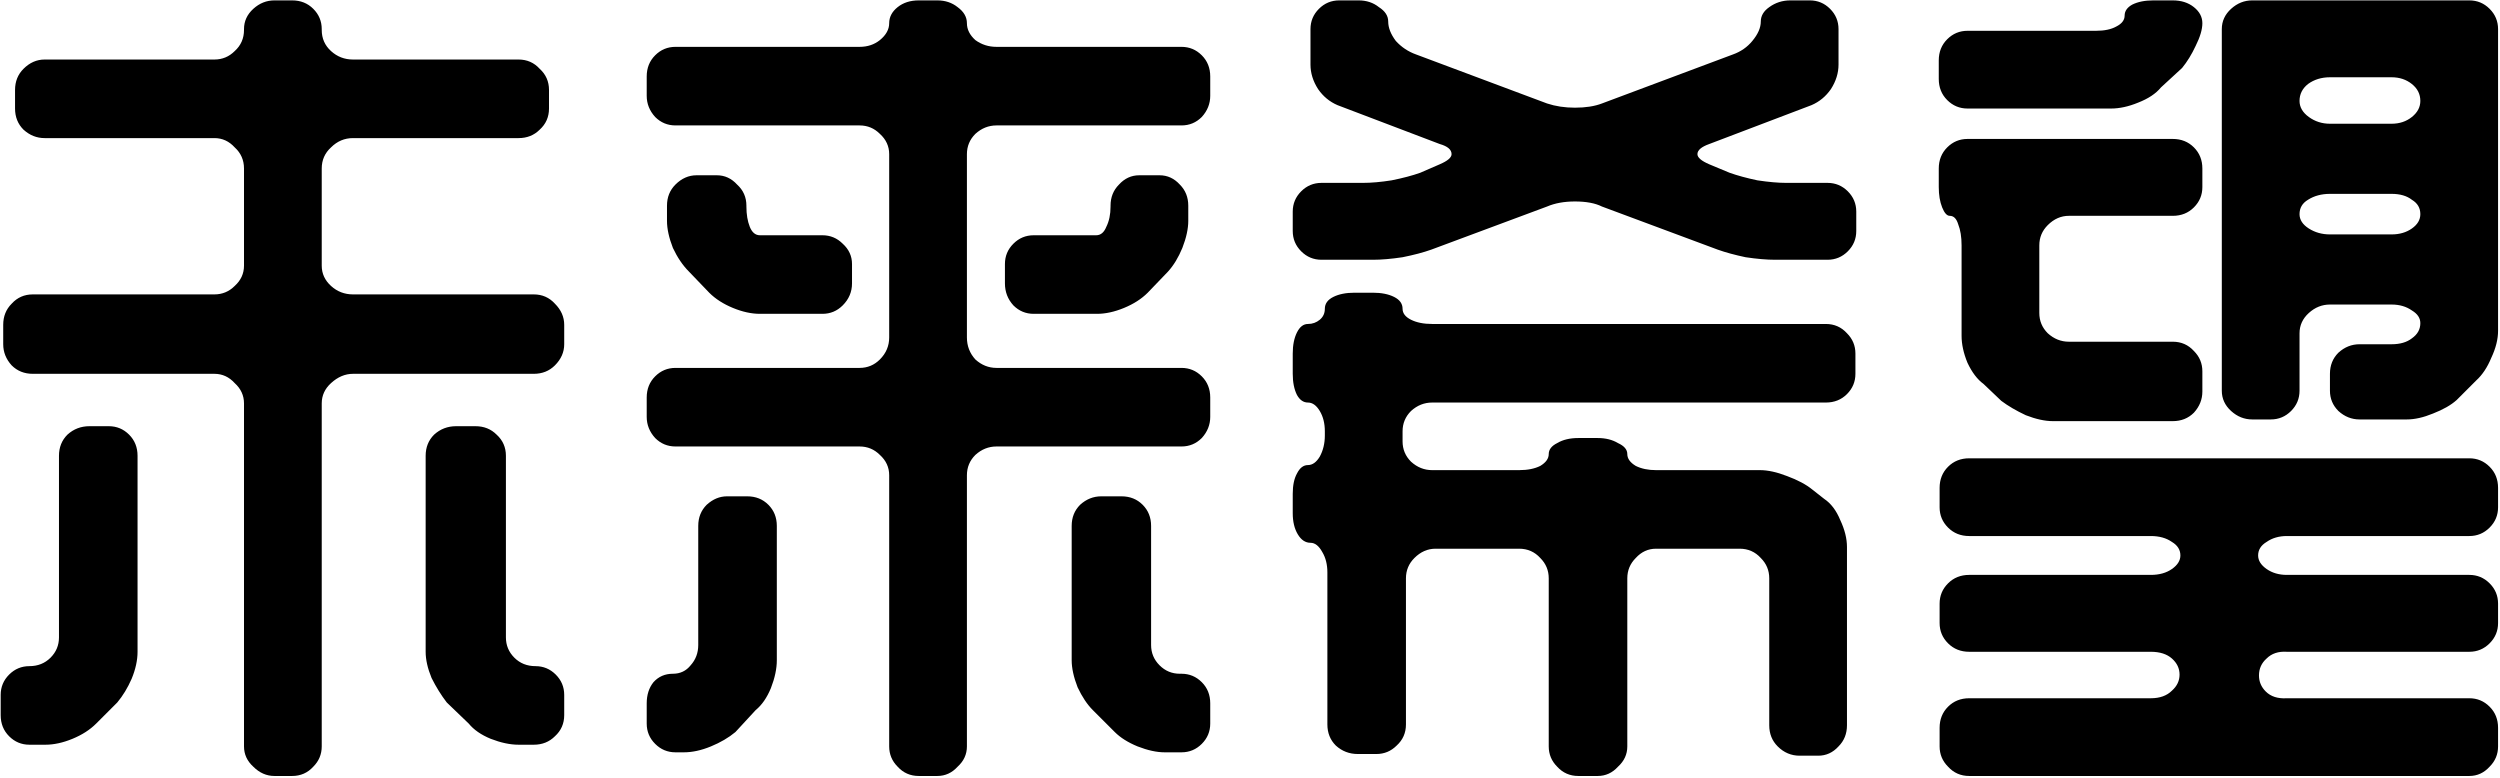 <?xml version="1.0" encoding="UTF-8"?> <svg xmlns="http://www.w3.org/2000/svg" width="1228" height="382" viewBox="0 0 1228 382" fill="none"><path d="M105.33 144.61C109.203 144.61 112.523 143.227 115.29 140.46C118.333 137.693 119.855 134.373 119.855 130.5V82.775C119.855 78.625 118.333 75.167 115.29 72.4C112.523 69.357 109.203 67.835 105.33 67.835H21.915C18.042 67.835 14.583 66.452 11.54 63.685C8.773 60.918 7.39 57.46 7.39 53.31V44.18C7.39 40.03 8.773 36.572 11.54 33.805C14.583 30.762 18.042 29.24 21.915 29.24H105.33C109.203 29.24 112.523 27.857 115.29 25.09C118.333 22.323 119.855 18.865 119.855 14.715V14.3C119.855 10.427 121.377 7.107 124.42 4.34C127.463 1.573 130.922 0.19 134.795 0.19H143.51C147.66 0.19 151.118 1.573 153.885 4.34C156.652 7.107 158.035 10.427 158.035 14.3V14.715C158.035 18.865 159.557 22.323 162.6 25.09C165.643 27.857 169.24 29.24 173.39 29.24H254.73C258.88 29.24 262.338 30.762 265.105 33.805C268.148 36.572 269.67 40.03 269.67 44.18V53.31C269.67 57.46 268.148 60.918 265.105 63.685C262.338 66.452 258.88 67.835 254.73 67.835H173.39C169.24 67.835 165.643 69.357 162.6 72.4C159.557 75.167 158.035 78.625 158.035 82.775V130.5C158.035 134.373 159.557 137.693 162.6 140.46C165.643 143.227 169.24 144.61 173.39 144.61H262.2C266.35 144.61 269.808 146.132 272.575 149.175C275.618 152.218 277.14 155.677 277.14 159.55V169.095C277.14 172.968 275.618 176.427 272.575 179.47C269.808 182.237 266.35 183.62 262.2 183.62H173.39C169.517 183.62 165.92 185.142 162.6 188.185C159.557 190.952 158.035 194.272 158.035 198.145V366.635C158.035 370.508 156.652 373.828 153.885 376.595C151.118 379.638 147.66 381.16 143.51 381.16H134.795C130.922 381.16 127.463 379.638 124.42 376.595C121.377 373.828 119.855 370.508 119.855 366.635V198.145C119.855 194.272 118.333 190.952 115.29 188.185C112.523 185.142 109.203 183.62 105.33 183.62H16.105C11.955 183.62 8.497 182.237 5.73 179.47C2.963 176.427 1.58 172.968 1.58 169.095V159.55C1.58 155.4 2.963 151.942 5.73 149.175C8.497 146.132 11.955 144.61 16.105 144.61H105.33ZM0.335 341.32C0.335 337.447 1.718 334.127 4.485 331.36C7.252 328.593 10.572 327.21 14.445 327.21C18.595 327.21 22.053 325.827 24.82 323.06C27.587 320.293 28.97 316.973 28.97 313.1V223.875C28.97 219.725 30.353 216.267 33.12 213.5C36.163 210.733 39.76 209.35 43.91 209.35H53.455C57.328 209.35 60.648 210.733 63.415 213.5C66.182 216.267 67.565 219.725 67.565 223.875V320.155C67.565 324.305 66.597 328.732 64.66 333.435C62.723 337.862 60.372 341.735 57.605 345.055L47.23 355.43C44.187 358.473 40.313 360.963 35.61 362.9C30.907 364.837 26.48 365.805 22.33 365.805H14.445C10.572 365.805 7.252 364.422 4.485 361.655C1.718 358.888 0.335 355.43 0.335 351.28V341.32ZM233.565 209.35C237.715 209.35 241.173 210.733 243.94 213.5C246.983 216.267 248.505 219.725 248.505 223.875V313.1C248.505 316.973 249.888 320.293 252.655 323.06C255.422 325.827 258.88 327.21 263.03 327.21C266.903 327.21 270.223 328.593 272.99 331.36C275.757 334.127 277.14 337.447 277.14 341.32V351.28C277.14 355.43 275.618 358.888 272.575 361.655C269.808 364.422 266.35 365.805 262.2 365.805H254.73C250.58 365.805 246.015 364.837 241.035 362.9C236.332 360.963 232.735 358.473 230.245 355.43L219.455 345.055C216.688 341.458 214.198 337.447 211.985 333.02C210.048 328.317 209.08 324.028 209.08 320.155V223.875C209.08 219.725 210.463 216.267 213.23 213.5C216.273 210.733 219.87 209.35 224.02 209.35H233.565ZM317.664 195.24C317.664 191.09 319.047 187.632 321.814 184.865C324.581 182.098 327.901 180.715 331.774 180.715H422.244C426.117 180.715 429.437 179.332 432.204 176.565C435.247 173.522 436.769 169.925 436.769 165.775V75.72C436.769 71.847 435.247 68.527 432.204 65.76C429.437 62.993 426.117 61.61 422.244 61.61H331.774C327.901 61.61 324.581 60.227 321.814 57.46C319.047 54.417 317.664 50.958 317.664 47.085V37.54C317.664 33.39 319.047 29.932 321.814 27.165C324.581 24.398 327.901 23.015 331.774 23.015H422.244C426.117 23.015 429.437 21.908 432.204 19.695C435.247 17.205 436.769 14.438 436.769 11.395C436.769 8.352 438.152 5.723 440.919 3.51C443.686 1.297 447.144 0.19 451.294 0.19H460.424C464.297 0.19 467.617 1.297 470.384 3.51C473.427 5.723 474.949 8.352 474.949 11.395C474.949 14.438 476.332 17.205 479.099 19.695C482.142 21.908 485.601 23.015 489.474 23.015H580.359C584.232 23.015 587.552 24.398 590.319 27.165C593.086 29.932 594.469 33.39 594.469 37.54V47.085C594.469 50.958 593.086 54.417 590.319 57.46C587.552 60.227 584.232 61.61 580.359 61.61H489.474C485.601 61.61 482.142 62.993 479.099 65.76C476.332 68.527 474.949 71.847 474.949 75.72V165.775C474.949 169.925 476.332 173.522 479.099 176.565C482.142 179.332 485.601 180.715 489.474 180.715H580.359C584.232 180.715 587.552 182.098 590.319 184.865C593.086 187.632 594.469 191.09 594.469 195.24V204.785C594.469 208.658 593.086 212.117 590.319 215.16C587.552 217.927 584.232 219.31 580.359 219.31H489.474C485.601 219.31 482.142 220.693 479.099 223.46C476.332 226.227 474.949 229.547 474.949 233.42V366.635C474.949 370.508 473.427 373.828 470.384 376.595C467.617 379.638 464.297 381.16 460.424 381.16H451.294C447.144 381.16 443.686 379.638 440.919 376.595C438.152 373.828 436.769 370.508 436.769 366.635V233.42C436.769 229.547 435.247 226.227 432.204 223.46C429.437 220.693 426.117 219.31 422.244 219.31H331.774C327.901 219.31 324.581 217.927 321.814 215.16C319.047 212.117 317.664 208.658 317.664 204.785V195.24ZM352.109 86.095C355.982 86.095 359.302 87.617 362.069 90.66C365.112 93.427 366.634 96.885 366.634 101.035V101.45C366.634 105.323 367.187 108.643 368.294 111.41C369.401 114.177 371.061 115.56 373.274 115.56H403.984C407.857 115.56 411.177 116.943 413.944 119.71C416.987 122.477 418.509 125.797 418.509 129.67V139.215C418.509 143.365 416.987 146.962 413.944 150.005C411.177 152.772 407.857 154.155 403.984 154.155H373.274C369.124 154.155 364.697 153.187 359.994 151.25C355.291 149.313 351.417 146.823 348.374 143.78L338.414 133.405C335.371 130.362 332.742 126.488 330.529 121.785C328.592 116.805 327.624 112.378 327.624 108.505V101.035C327.624 96.885 329.007 93.427 331.774 90.66C334.817 87.617 338.276 86.095 342.149 86.095H352.109ZM538.444 115.56C540.657 115.56 542.317 114.177 543.424 111.41C544.807 108.643 545.499 105.323 545.499 101.45V101.035C545.499 96.885 546.882 93.427 549.649 90.66C552.416 87.617 555.736 86.095 559.609 86.095H569.569C573.442 86.095 576.762 87.617 579.529 90.66C582.296 93.427 583.679 96.885 583.679 101.035V108.505C583.679 112.378 582.711 116.805 580.774 121.785C578.837 126.488 576.486 130.362 573.719 133.405L563.759 143.78C560.716 146.823 556.842 149.313 552.139 151.25C547.436 153.187 543.009 154.155 538.859 154.155H507.734C503.861 154.155 500.541 152.772 497.774 150.005C495.007 146.962 493.624 143.365 493.624 139.215V129.67C493.624 125.797 495.007 122.477 497.774 119.71C500.541 116.943 503.861 115.56 507.734 115.56H538.444ZM317.664 345.47C317.664 341.32 318.771 337.862 320.984 335.095C323.474 332.328 326.656 330.945 330.529 330.945C334.126 330.945 337.031 329.562 339.244 326.795C341.734 324.028 342.979 320.708 342.979 316.835V258.32C342.979 254.17 344.362 250.712 347.129 247.945C350.172 245.178 353.492 243.795 357.089 243.795H367.049C371.199 243.795 374.657 245.178 377.424 247.945C380.191 250.712 381.574 254.17 381.574 258.32V324.305C381.574 328.455 380.606 333.02 378.669 338C376.732 342.703 374.242 346.3 371.199 348.79L361.239 359.58C357.919 362.347 353.907 364.698 349.204 366.635C344.501 368.572 340.074 369.54 335.924 369.54H331.774C327.901 369.54 324.581 368.157 321.814 365.39C319.047 362.623 317.664 359.303 317.664 355.43V345.47ZM550.894 243.795C555.044 243.795 558.502 245.178 561.269 247.945C564.036 250.712 565.419 254.17 565.419 258.32V316.835C565.419 320.708 566.802 324.028 569.569 326.795C572.336 329.562 575.656 330.945 579.529 330.945H580.359C584.232 330.945 587.552 332.328 590.319 335.095C593.086 337.862 594.469 341.32 594.469 345.47V355.43C594.469 359.303 593.086 362.623 590.319 365.39C587.552 368.157 584.232 369.54 580.359 369.54H572.059C568.186 369.54 563.759 368.572 558.779 366.635C554.076 364.698 550.341 362.347 547.574 359.58L536.784 348.79C534.017 346.023 531.527 342.288 529.314 337.585C527.377 332.605 526.409 328.178 526.409 324.305V258.32C526.409 254.17 527.792 250.712 530.559 247.945C533.602 245.178 537.061 243.795 540.934 243.795H550.894ZM703.053 122.615C699.18 123.998 694.477 125.243 688.943 126.35C683.41 127.18 678.568 127.595 674.418 127.595H649.103C645.23 127.595 641.91 126.212 639.143 123.445C636.377 120.678 634.993 117.358 634.993 113.485V103.94C634.993 100.067 636.377 96.747 639.143 93.98C641.91 91.213 645.23 89.83 649.103 89.83H669.438C673.588 89.83 678.292 89.415 683.548 88.585C689.082 87.478 693.785 86.233 697.658 84.85L707.203 80.7C711.077 79.04 713.013 77.38 713.013 75.72C713.013 73.507 711.077 71.847 707.203 70.74L656.988 51.65C653.115 49.99 649.933 47.362 647.443 43.765C644.953 39.892 643.708 35.88 643.708 31.73V14.3C643.708 10.427 645.092 7.107 647.858 4.34C650.625 1.573 653.945 0.19 657.818 0.19H667.363C671.237 0.19 674.557 1.297 677.323 3.51C680.367 5.447 681.888 7.798 681.888 10.565C681.888 13.608 683.133 16.79 685.623 20.11C688.39 23.153 691.71 25.367 695.583 26.75L759.908 50.82C764.058 52.203 768.623 52.895 773.603 52.895C778.86 52.895 783.287 52.203 786.883 50.82L851.208 26.75C855.082 25.367 858.263 23.153 860.753 20.11C863.52 16.79 864.903 13.608 864.903 10.565C864.903 7.798 866.287 5.447 869.053 3.51C872.097 1.297 875.555 0.19 879.428 0.19H888.973C892.847 0.19 896.167 1.573 898.933 4.34C901.7 7.107 903.083 10.427 903.083 14.3V31.73C903.083 35.88 901.838 39.892 899.348 43.765C896.858 47.362 893.677 49.99 889.803 51.65L839.588 70.74C835.715 72.123 833.778 73.783 833.778 75.72C833.778 77.38 835.715 79.04 839.588 80.7L849.548 84.85C853.422 86.233 857.987 87.478 863.243 88.585C868.777 89.415 873.48 89.83 877.353 89.83H897.688C901.562 89.83 904.882 91.213 907.648 93.98C910.415 96.747 911.798 100.067 911.798 103.94V113.485C911.798 117.358 910.415 120.678 907.648 123.445C904.882 126.212 901.562 127.595 897.688 127.595H871.958C867.808 127.595 862.967 127.18 857.433 126.35C852.177 125.243 847.612 123.998 843.738 122.615L786.883 101.45C783.563 99.79 779.137 98.96 773.603 98.96C768.347 98.96 763.782 99.79 759.908 101.45L703.053 122.615ZM652.008 281.145C652.008 277.272 651.178 273.952 649.518 271.185C647.858 268.142 645.922 266.62 643.708 266.62C641.218 266.62 639.143 265.237 637.483 262.47C635.823 259.703 634.993 256.245 634.993 252.095V242.55C634.993 238.4 635.685 235.08 637.068 232.59C638.452 229.823 640.25 228.44 642.463 228.44C644.677 228.44 646.613 227.057 648.273 224.29C649.933 221.247 650.763 217.788 650.763 213.915V211.84C650.763 207.967 649.933 204.647 648.273 201.88C646.613 199.113 644.677 197.73 642.463 197.73C640.25 197.73 638.452 196.485 637.068 193.995C635.685 191.228 634.993 187.77 634.993 183.62V173.66C634.993 169.51 635.685 166.052 637.068 163.285C638.452 160.518 640.25 159.135 642.463 159.135C644.677 159.135 646.613 158.443 648.273 157.06C649.933 155.677 650.763 153.878 650.763 151.665C650.763 149.175 652.147 147.238 654.913 145.855C657.68 144.472 661.138 143.78 665.288 143.78H674.418C678.568 143.78 682.027 144.472 684.793 145.855C687.56 147.238 688.943 149.175 688.943 151.665C688.943 153.878 690.327 155.677 693.093 157.06C695.86 158.443 699.318 159.135 703.468 159.135H896.858C901.008 159.135 904.467 160.657 907.233 163.7C910 166.467 911.383 169.787 911.383 173.66V183.62C911.383 187.493 910 190.813 907.233 193.58C904.467 196.347 901.008 197.73 896.858 197.73H703.468C699.595 197.73 696.137 199.113 693.093 201.88C690.327 204.647 688.943 207.967 688.943 211.84V216.82C688.943 220.693 690.327 224.013 693.093 226.78C696.137 229.547 699.595 230.93 703.468 230.93H746.213C750.363 230.93 753.822 230.238 756.588 228.855C759.355 227.195 760.738 225.258 760.738 223.045C760.738 220.832 762.122 219.033 764.888 217.65C767.655 215.99 771.113 215.16 775.263 215.16H784.808C788.682 215.16 792.002 215.99 794.768 217.65C797.812 219.033 799.333 220.832 799.333 223.045C799.333 225.258 800.717 227.195 803.483 228.855C806.25 230.238 809.57 230.93 813.443 230.93H864.488C868.362 230.93 872.788 231.898 877.768 233.835C883.025 235.772 887.175 237.985 890.218 240.475L896.028 245.04C899.348 247.253 901.977 250.712 903.913 255.415C906.127 260.118 907.233 264.545 907.233 268.695V356.26C907.233 360.41 905.85 363.868 903.083 366.635C900.317 369.678 896.997 371.2 893.123 371.2H883.993C879.843 371.2 876.247 369.678 873.203 366.635C870.437 363.868 869.053 360.41 869.053 356.26V284.05C869.053 280.177 867.67 276.857 864.903 274.09C862.137 271.047 858.678 269.525 854.528 269.525H813.443C809.57 269.525 806.25 271.047 803.483 274.09C800.717 276.857 799.333 280.177 799.333 284.05V366.635C799.333 370.508 797.812 373.828 794.768 376.595C792.002 379.638 788.682 381.16 784.808 381.16H775.263C771.113 381.16 767.655 379.638 764.888 376.595C762.122 373.828 760.738 370.508 760.738 366.635V284.05C760.738 280.177 759.355 276.857 756.588 274.09C753.822 271.047 750.363 269.525 746.213 269.525H705.128C701.255 269.525 697.797 271.047 694.753 274.09C691.987 276.857 690.603 280.177 690.603 284.05V355.845C690.603 359.995 689.082 363.453 686.038 366.22C683.272 368.987 679.952 370.37 676.078 370.37H666.948C662.798 370.37 659.202 368.987 656.158 366.22C653.392 363.453 652.008 359.995 652.008 355.845V281.145ZM952.322 29.655C952.322 25.505 953.706 22.047 956.472 19.28C959.239 16.513 962.559 15.13 966.432 15.13H1029.51C1033.66 15.13 1036.98 14.438 1039.47 13.055C1042.24 11.672 1043.62 9.873 1043.62 7.66C1043.62 5.447 1044.87 3.648 1047.36 2.265C1050.12 0.882 1053.58 0.19 1057.73 0.19H1067.28C1071.43 0.19 1074.89 1.297 1077.65 3.51C1080.42 5.723 1081.8 8.352 1081.8 11.395C1081.8 14.438 1080.7 18.173 1078.48 22.6C1076.55 26.75 1074.33 30.347 1071.84 33.39L1061.47 42.935C1058.98 45.978 1055.24 48.468 1050.26 50.405C1045.56 52.342 1041.13 53.31 1036.98 53.31H966.432C962.559 53.31 959.239 51.927 956.472 49.16C953.706 46.393 952.322 42.935 952.322 38.785V29.655ZM1174.76 169.095C1178.91 169.095 1182.23 168.127 1184.72 166.19C1187.49 164.253 1188.87 161.763 1188.87 158.72C1188.87 156.23 1187.49 154.155 1184.72 152.495C1181.96 150.558 1178.64 149.59 1174.76 149.59H1144.47C1140.59 149.59 1137.14 150.973 1134.09 153.74C1131.05 156.507 1129.53 159.827 1129.53 163.7V191.92C1129.53 195.793 1128.14 199.113 1125.38 201.88C1122.61 204.647 1119.29 206.03 1115.42 206.03H1106.29C1102.41 206.03 1098.96 204.647 1095.91 201.88C1092.87 199.113 1091.35 195.793 1091.35 191.92V14.3C1091.35 10.427 1092.87 7.107 1095.91 4.34C1098.96 1.573 1102.41 0.19 1106.29 0.19H1212.94C1216.82 0.19 1220.14 1.573 1222.9 4.34C1225.67 7.107 1227.05 10.427 1227.05 14.3V162.455C1227.05 166.605 1225.95 171.032 1223.73 175.735C1221.8 180.438 1219.31 184.173 1216.26 186.94L1206.72 196.485C1203.95 198.975 1200.08 201.188 1195.1 203.125C1190.39 205.062 1186.11 206.03 1182.23 206.03H1158.99C1155.12 206.03 1151.66 204.647 1148.62 201.88C1145.85 199.113 1144.47 195.793 1144.47 191.92V183.62C1144.47 179.47 1145.85 176.012 1148.62 173.245C1151.66 170.478 1155.12 169.095 1158.99 169.095H1174.76ZM1129.53 49.575C1129.53 52.618 1131.05 55.247 1134.09 57.46C1137.14 59.673 1140.59 60.78 1144.47 60.78H1174.76C1178.64 60.78 1181.96 59.673 1184.72 57.46C1187.49 55.247 1188.87 52.618 1188.87 49.575C1188.87 46.255 1187.49 43.488 1184.72 41.275C1181.96 39.062 1178.64 37.955 1174.76 37.955H1144.47C1140.32 37.955 1136.72 39.062 1133.68 41.275C1130.91 43.488 1129.53 46.255 1129.53 49.575ZM963.527 120.54C963.527 116.39 962.974 112.932 961.867 110.165C961.037 107.398 959.654 106.015 957.717 106.015C956.334 106.015 955.089 104.632 953.982 101.865C952.876 99.098 952.322 95.778 952.322 91.905V82.775C952.322 78.625 953.706 75.167 956.472 72.4C959.239 69.633 962.559 68.25 966.432 68.25H1067.28C1071.43 68.25 1074.89 69.633 1077.65 72.4C1080.42 75.167 1081.8 78.625 1081.8 82.775V91.905C1081.8 95.778 1080.42 99.098 1077.65 101.865C1074.89 104.632 1071.43 106.015 1067.28 106.015H1016.23C1012.36 106.015 1008.9 107.537 1005.86 110.58C1003.09 113.347 1001.71 116.667 1001.71 120.54V153.74C1001.71 157.613 1003.09 160.933 1005.86 163.7C1008.9 166.467 1012.36 167.85 1016.23 167.85H1067.28C1071.43 167.85 1074.89 169.372 1077.65 172.415C1080.42 175.182 1081.8 178.502 1081.8 182.375V192.335C1081.8 196.208 1080.42 199.667 1077.65 202.71C1074.89 205.477 1071.43 206.86 1067.28 206.86H1008.35C1004.47 206.86 1000.05 205.892 995.067 203.955C990.364 201.742 986.352 199.39 983.032 196.9L974.317 188.6C971.274 186.387 968.646 182.928 966.432 178.225C964.496 173.522 963.527 169.095 963.527 164.945V120.54ZM1174.76 115.145C1178.64 115.145 1181.96 114.177 1184.72 112.24C1187.49 110.303 1188.87 107.952 1188.87 105.185C1188.87 102.142 1187.49 99.79 1184.72 98.13C1182.23 96.193 1178.91 95.225 1174.76 95.225H1144.47C1140.32 95.225 1136.72 96.193 1133.68 98.13C1130.91 99.79 1129.53 102.142 1129.53 105.185C1129.53 107.952 1131.05 110.303 1134.09 112.24C1137.14 114.177 1140.59 115.145 1144.47 115.145H1174.76ZM1227.05 366.635C1227.05 370.508 1225.67 373.828 1222.9 376.595C1220.14 379.638 1216.82 381.16 1212.94 381.16H967.262C963.112 381.16 959.654 379.638 956.887 376.595C954.121 373.828 952.737 370.508 952.737 366.635V357.505C952.737 353.355 954.121 349.897 956.887 347.13C959.654 344.363 963.112 342.98 967.262 342.98H1056.49C1060.91 342.98 1064.37 341.735 1066.86 339.245C1069.35 337.032 1070.6 334.403 1070.6 331.36C1070.6 328.317 1069.35 325.688 1066.86 323.475C1064.37 321.262 1060.91 320.155 1056.49 320.155H967.262C963.112 320.155 959.654 318.772 956.887 316.005C954.121 313.238 952.737 309.918 952.737 306.045V296.5C952.737 292.627 954.121 289.307 956.887 286.54C959.654 283.773 963.112 282.39 967.262 282.39H1056.49C1060.64 282.39 1064.1 281.422 1066.86 279.485C1069.63 277.548 1071.01 275.335 1071.01 272.845C1071.01 270.078 1069.63 267.865 1066.86 266.205C1064.1 264.268 1060.64 263.3 1056.49 263.3H967.262C963.112 263.3 959.654 261.917 956.887 259.15C954.121 256.383 952.737 253.063 952.737 249.19V239.645C952.737 235.495 954.121 232.037 956.887 229.27C959.654 226.503 963.112 225.12 967.262 225.12H1212.94C1216.82 225.12 1220.14 226.503 1222.9 229.27C1225.67 232.037 1227.05 235.495 1227.05 239.645V249.19C1227.05 253.063 1225.67 256.383 1222.9 259.15C1220.14 261.917 1216.82 263.3 1212.94 263.3H1123.3C1119.43 263.3 1116.11 264.268 1113.34 266.205C1110.58 267.865 1109.19 270.078 1109.19 272.845C1109.19 275.335 1110.58 277.548 1113.34 279.485C1116.11 281.422 1119.43 282.39 1123.3 282.39H1212.94C1216.82 282.39 1220.14 283.773 1222.9 286.54C1225.67 289.307 1227.05 292.627 1227.05 296.5V306.045C1227.05 309.918 1225.67 313.238 1222.9 316.005C1220.14 318.772 1216.82 320.155 1212.94 320.155H1123.3C1119.15 319.878 1115.83 320.985 1113.34 323.475C1110.85 325.688 1109.61 328.455 1109.61 331.775C1109.61 334.818 1110.71 337.447 1112.93 339.66C1115.42 342.15 1118.88 343.257 1123.3 342.98H1212.94C1216.82 342.98 1220.14 344.363 1222.9 347.13C1225.67 349.897 1227.05 353.355 1227.05 357.505V366.635Z" fill="black"></path></svg> 